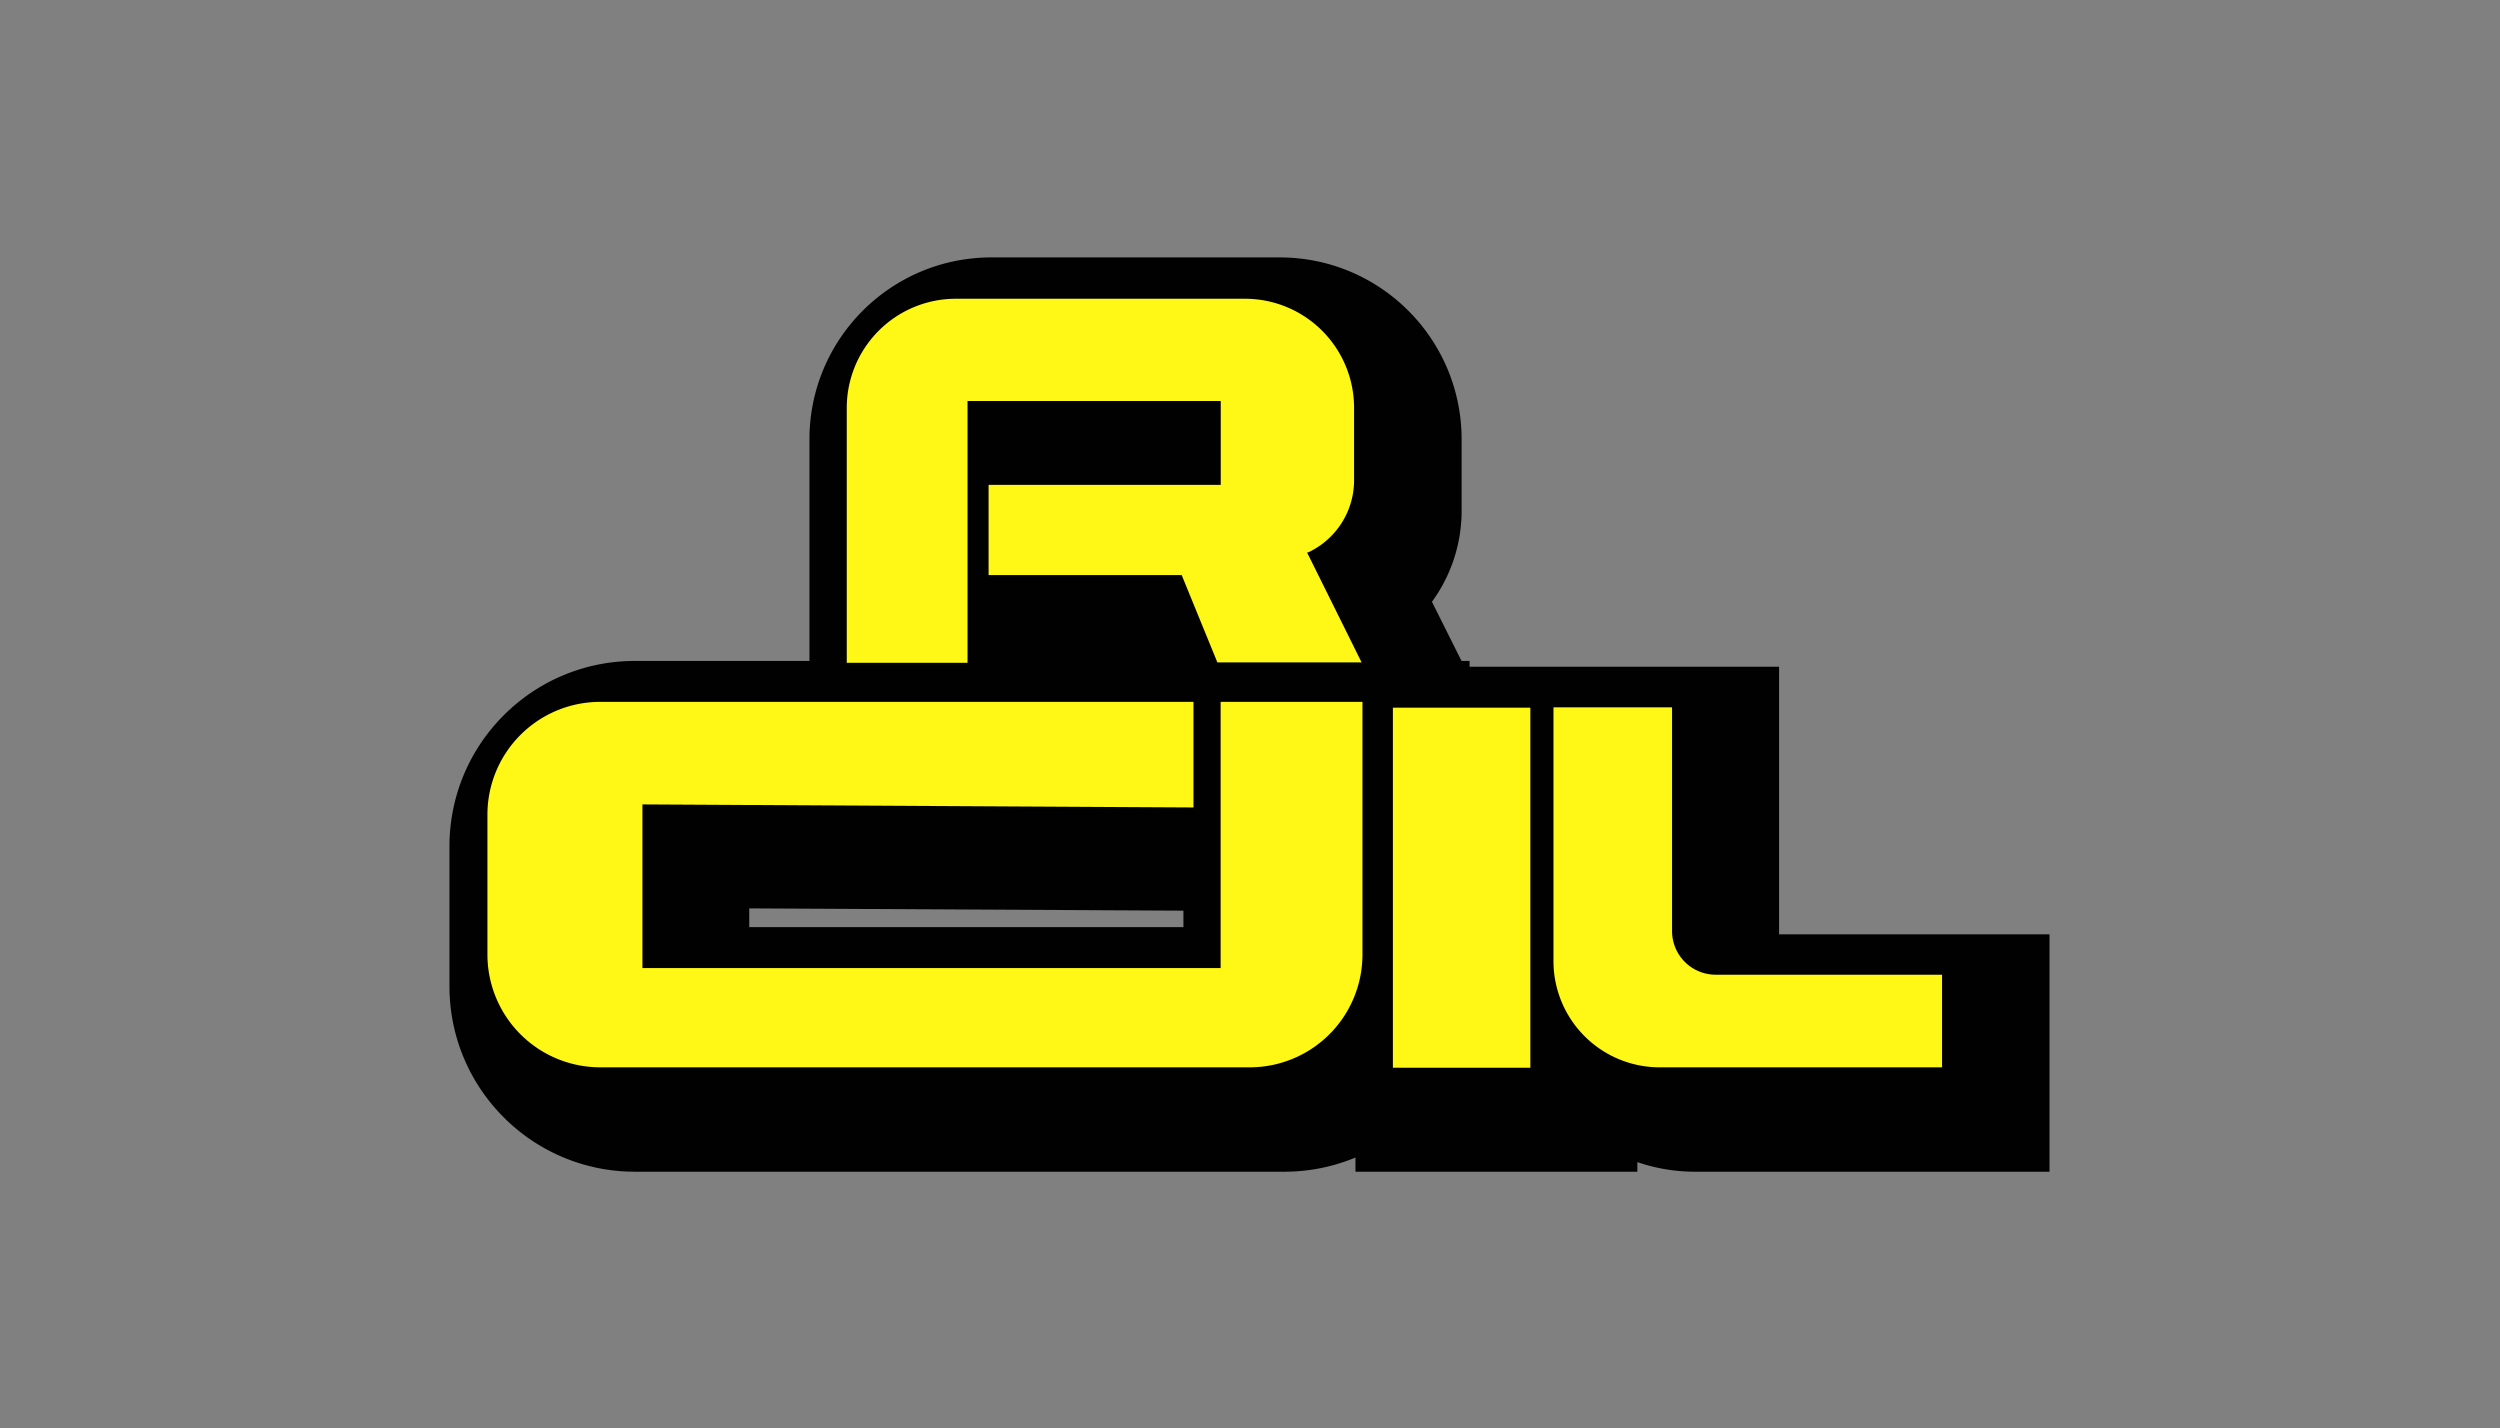 <svg xmlns="http://www.w3.org/2000/svg" xml:space="preserve" id="Layer_1" width="146.61" height="83.77" x="0" y="0" style="enable-background:new 0 0 146.61 83.77" version="1.1" viewBox="0 0 146.61 83.77"><rect x="0" y="0" width="146.61" height="83.77" fill="#808080" stroke="none"/><style type="text/css">.st0{fill:#010101}.st1{fill:#fff715}</style><path d="M104.332 54.793V39.1h-18.15v-.339h-.473l-1.734-3.468a9.051 9.051 0 0 0 1.74-5.329v-4.21c-.007-5.884-4.775-10.651-10.658-10.658H58.135c-5.886.004-10.658 4.772-10.665 10.658V38.76H37.234c-6.007 0-10.876 4.869-10.876 10.876v8.202c0 6.007 4.869 10.876 10.876 10.876h38.098a10.828 10.828 0 0 0 4.158-.832v.832h16.531v-.563c1.079.37 2.212.56 3.352.563h20.818V54.793h-15.859zm-34.931-1.388v.966H43.939v-1.1l25.462.134z" class="st0"/><path d="M49.658 38.869V23.918a6.398 6.398 0 0 1 6.398-6.398H73.01a6.398 6.398 0 0 1 6.398 6.398v4.184a4.671 4.671 0 0 1-2.693 4.293h-.065l3.199 6.449h-8.458l-2.092-5.118H57.975v-5.291h13.614v-4.92H56.74v15.354h-7.082zM69.99 47.353V41.16H35.2a6.615 6.615 0 0 0-6.615 6.615v8.227a6.616 6.616 0 0 0 6.615 6.59h38.085a6.615 6.615 0 0 0 6.615-6.59V41.16h-8.317v15.61H37.675v-9.596l32.315.179zM81.685 41.499h8.061v21.119h-8.061zM91.102 41.48h6.954v13.122a2.56 2.56 0 0 0 2.559 2.559h13.275v5.432H97.333a6.231 6.231 0 0 1-6.231-6.206V41.48z" class="st1"/></svg>